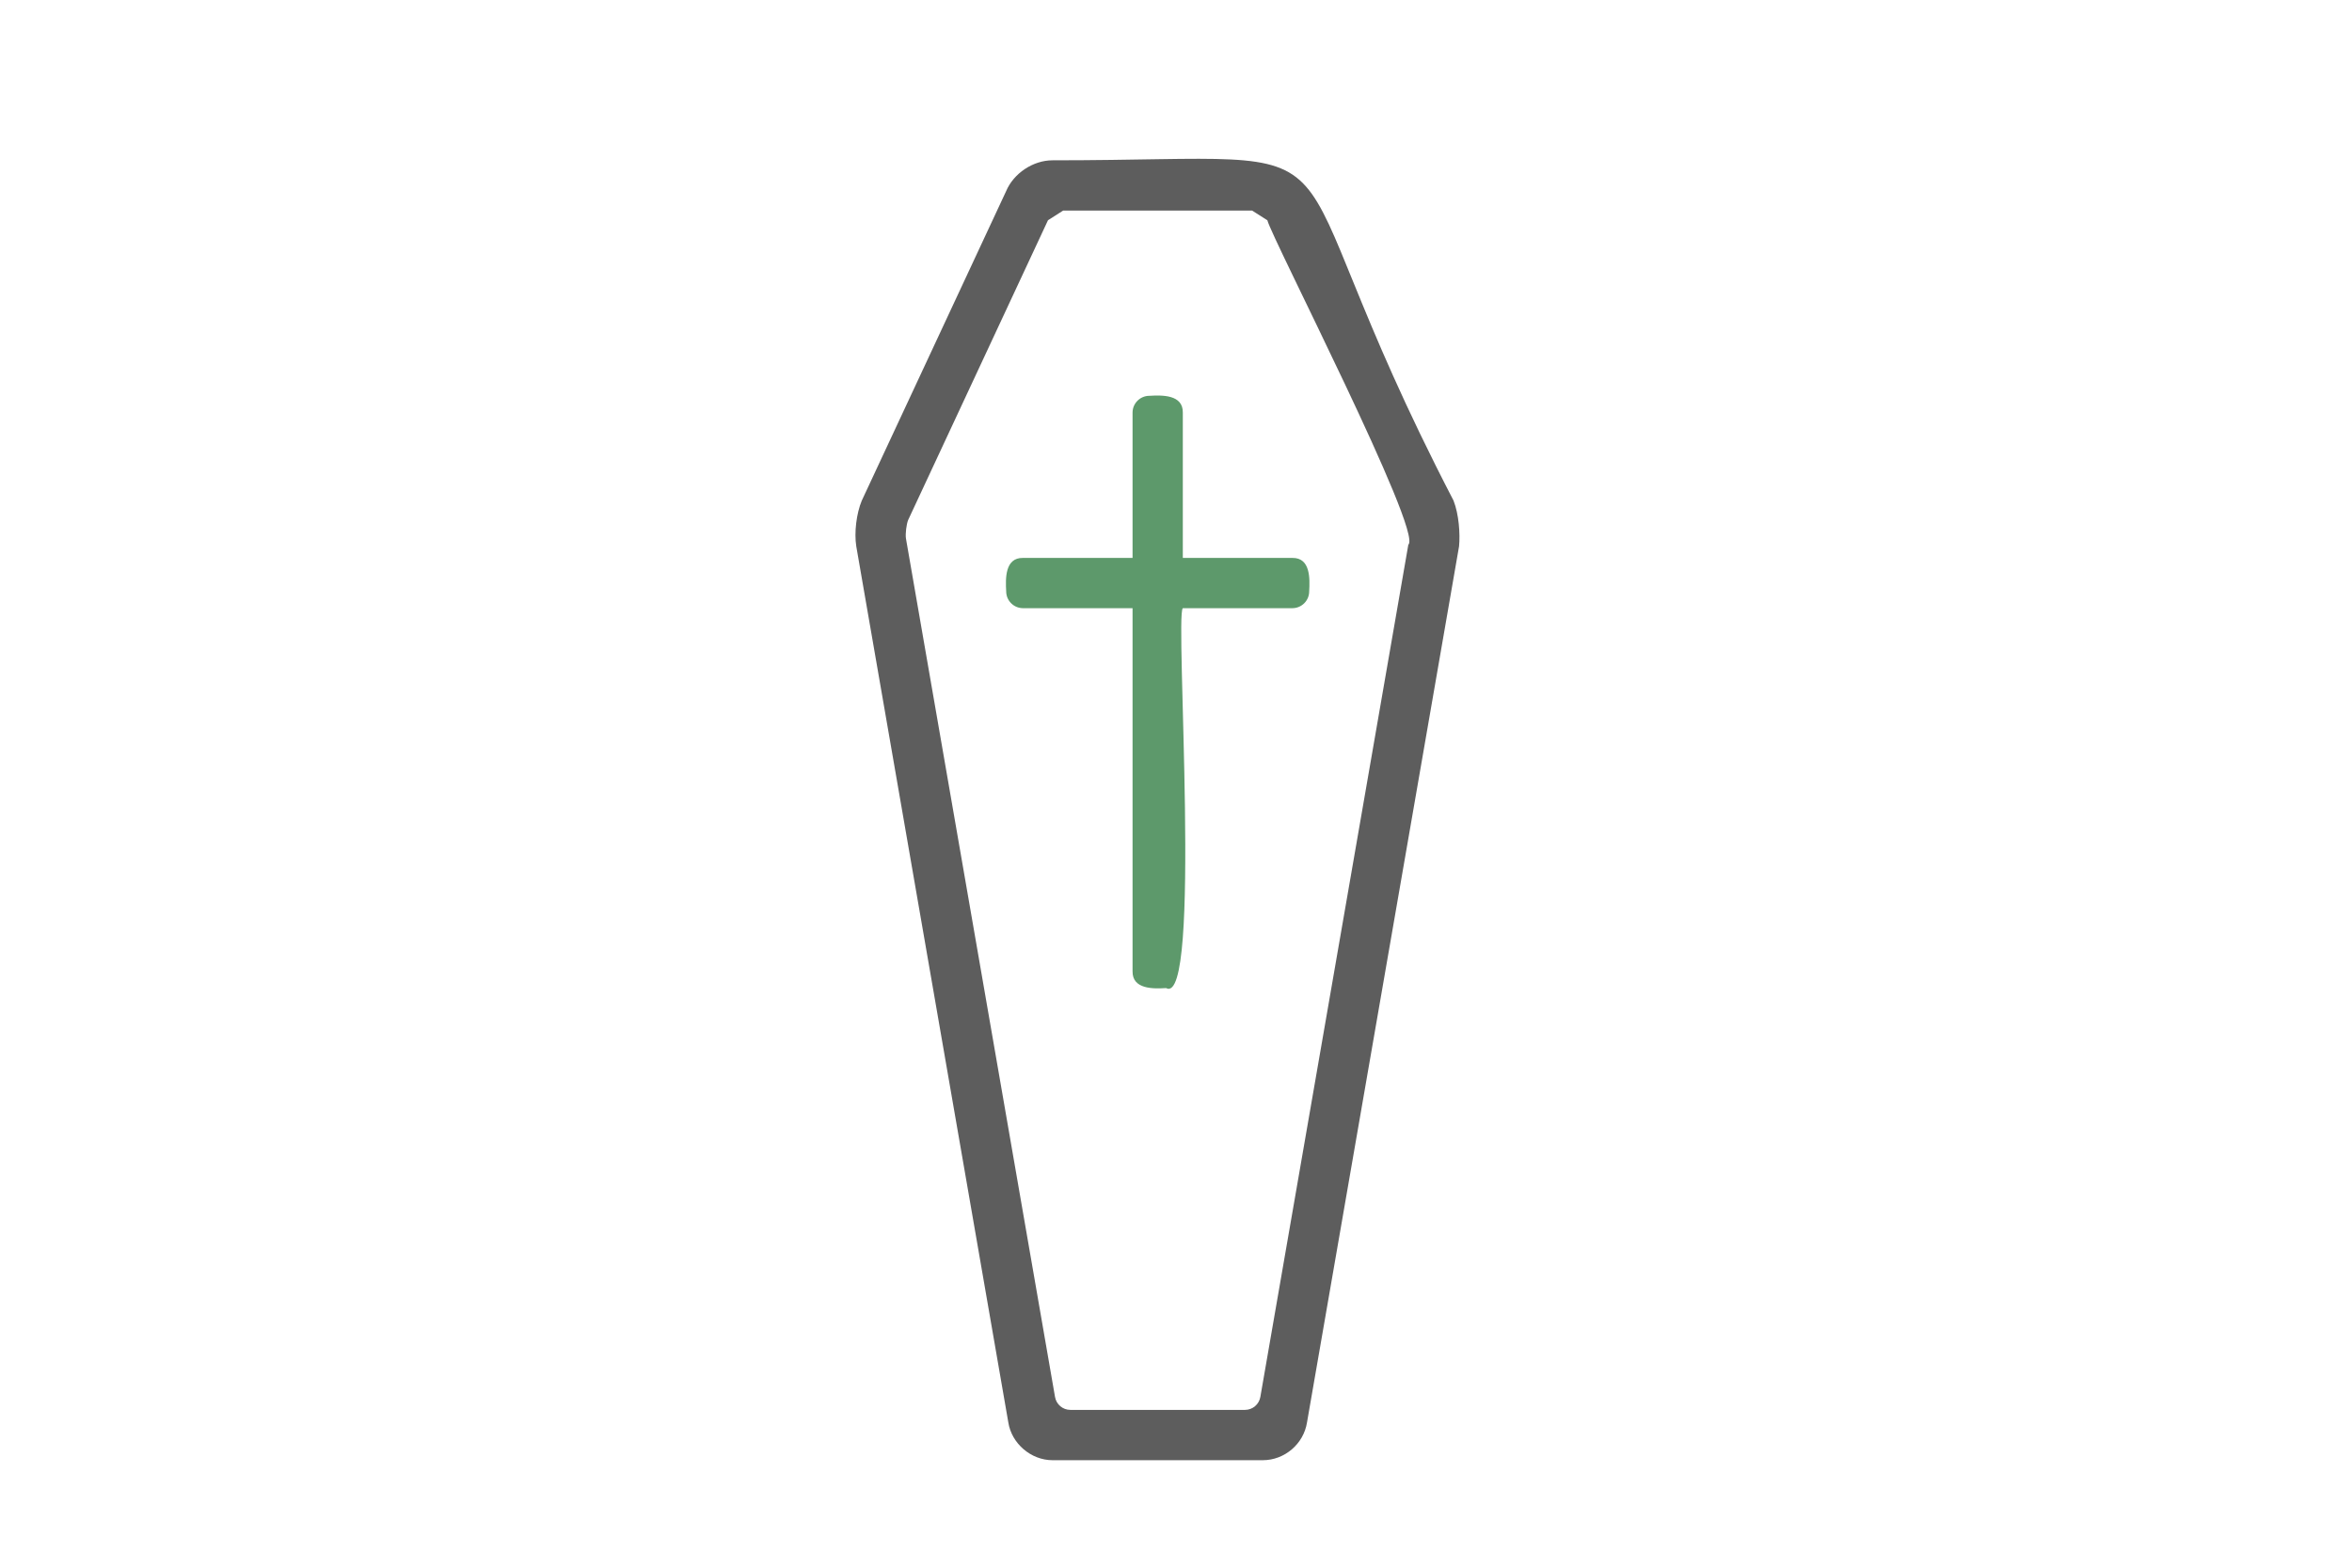 <?xml version="1.0" encoding="UTF-8"?>
<svg xmlns="http://www.w3.org/2000/svg" id="Ebene_2" viewBox="0 0 445.04 296.68">
  <defs>
    <style>.cls-1{fill:none;}.cls-1,.cls-2,.cls-3{stroke-width:0px;}.cls-2{fill:#5d5d5d;}.cls-3{fill:#5d996b;}</style>
  </defs>
  <g id="Gruppe">
    <g id="Erdbestattung">
      <rect id="Rand" class="cls-1" width="445.04" height="296.68"></rect>
      <path id="Sarg" class="cls-2" d="M275.04,94.75c-37.72-72.7-11.48-64.41-75.89-64.41-3.67,0-7.36,2.46-8.78,5.85,0,0-27.31,58.56-27.31,58.56-1.01,2.42-1.45,6.04-1.04,8.63l28.77,165.81c.62,4.01,4.3,7.16,8.36,7.16h39.8c4.12,0,7.72-3.08,8.36-7.15,0,0,28.75-165.65,28.77-165.81.23-2.38-.04-6.1-1.04-8.63ZM266.48,103.09l-28,161.29c-.25,1.42-1.47,2.45-2.91,2.45h-33.03c-1.44,0-2.67-1.03-2.91-2.45l-28.21-162.48c-.13-.86.09-2.68.42-3.49l26.46-56.73,2.87-1.83h35.75l2.89,1.84c.78,3.28,29.47,58.96,26.68,61.39Z"></path>
      <path id="Kreuz" class="cls-3" d="M244.55,105.59h-20.74v-27.51c.05-3.42-3.92-3.31-6.34-3.17-1.74,0-3.17,1.43-3.17,3.17v27.51h-20.74c-3.42-.05-3.31,3.92-3.17,6.34,0,1.74,1.43,3.17,3.17,3.17h20.74v68.73c-.05,3.41,3.92,3.32,6.34,3.17,6.84,3.73,1.64-70.65,3.17-71.9h20.74c1.74,0,3.17-1.43,3.17-3.17.14-2.42.25-6.39-3.17-6.34"></path>
    </g>
  </g>
</svg>
